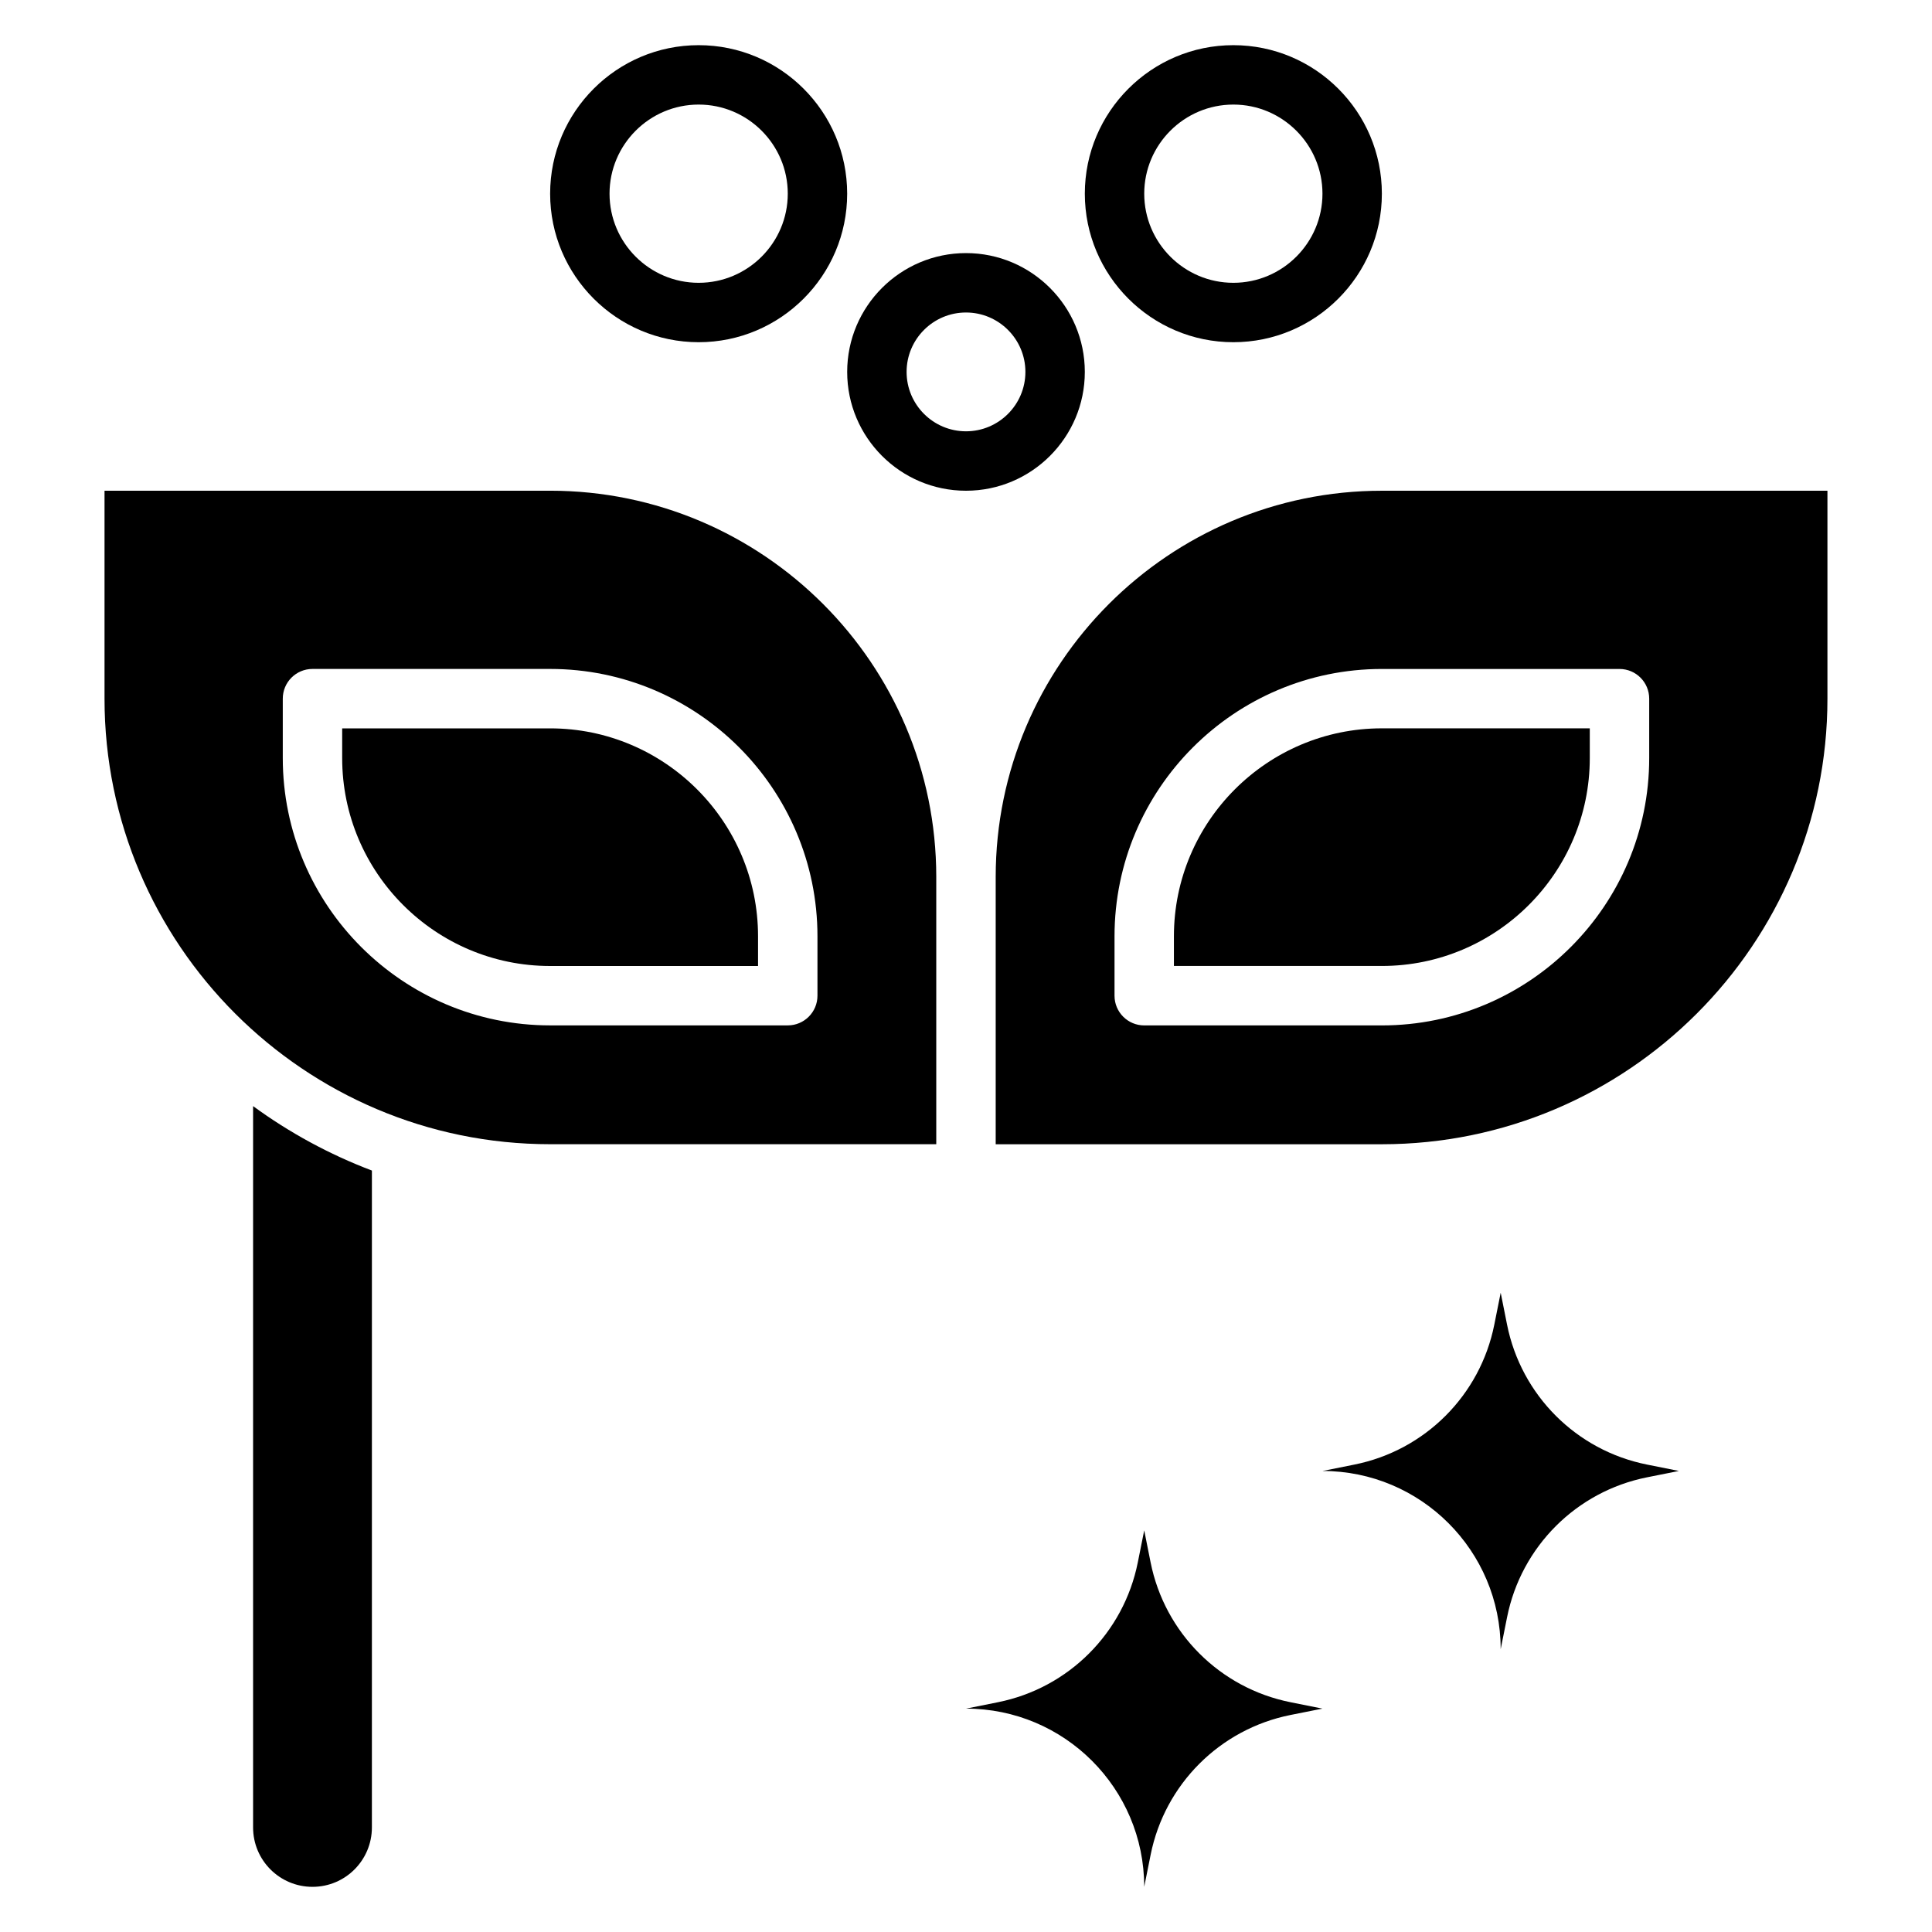 <?xml version="1.0" encoding="UTF-8"?>
<!-- Uploaded to: SVG Repo, www.svgrepo.com, Generator: SVG Repo Mixer Tools -->
<svg fill="#000000" width="800px" height="800px" version="1.1" viewBox="144 144 512 512" xmlns="http://www.w3.org/2000/svg">
 <g>
  <path d="m494.46 596.8-8.484-1.699c-18.695-3.738-33.312-18.359-37.055-37.055l-1.691-8.48-1.699 8.484c-3.738 18.695-18.359 33.312-37.055 37.055l-8.477 1.695c26.086 0 47.23 21.145 47.23 47.23l1.699-8.484c3.738-18.695 18.359-33.312 37.055-37.055z"/>
  <path d="m588.93 533.82-8.484-1.699c-18.695-3.738-33.312-18.359-37.055-37.055l-1.691-8.48-1.699 8.484c-3.738 18.695-18.359 33.312-37.055 37.055l-8.48 1.695c26.086 0 47.23 21.145 47.23 47.23l1.699-8.484c3.738-18.695 18.359-33.312 37.055-37.055z"/>
  <path d="m628.29 274.05h-118.08c-56.426 0-102.34 45.91-102.34 102.34v70.848h102.34c65.109 0 118.08-52.973 118.08-118.08zm-47.234 70.848c0 39.062-31.781 70.848-70.848 70.848h-62.977c-4.352 0-7.871-3.527-7.871-7.871v-15.742c0-39.062 31.781-70.848 70.848-70.848h62.977c4.352 0 7.871 3.527 7.871 7.871z"/>
  <path d="m455.1 392.12v7.871h55.105c30.379 0 55.105-24.719 55.105-55.105v-7.871h-55.105c-30.379 0.004-55.105 24.723-55.105 55.105z"/>
  <path d="m344.89 400v-7.871c0-30.387-24.727-55.105-55.105-55.105h-55.105v7.871c0 30.387 24.727 55.105 55.105 55.105z"/>
  <path d="m392.12 447.23v-70.848c0-56.426-45.91-102.34-102.34-102.34h-118.08v55.105c0 65.109 52.973 118.08 118.08 118.08zm-173.18-102.34v-15.742c0-4.344 3.519-7.871 7.871-7.871h62.977c39.07 0 70.848 31.789 70.848 70.848v15.742c0 4.344-3.519 7.871-7.871 7.871h-62.977c-39.066 0-70.848-31.785-70.848-70.848z"/>
  <path d="m211.07 437.13v191.16c0 8.699 7.047 15.742 15.742 15.742 8.699 0 15.742-7.047 15.742-15.742l0.004-174.08c-11.312-4.293-21.875-10.047-31.488-17.078z"/>
  <path d="m400 274.05c-17.367 0-31.488-14.121-31.488-31.488 0-17.367 14.121-31.488 31.488-31.488s31.488 14.121 31.488 31.488c0 17.363-14.125 31.488-31.488 31.488zm0-47.234c-8.684 0-15.742 7.062-15.742 15.742 0 8.684 7.062 15.742 15.742 15.742 8.684 0 15.742-7.062 15.742-15.742 0-8.68-7.062-15.742-15.742-15.742z"/>
  <path d="m470.85 234.69c-21.703 0-39.359-17.656-39.359-39.359s17.656-39.359 39.359-39.359 39.359 17.656 39.359 39.359c0 21.699-17.656 39.359-39.359 39.359zm0-62.977c-13.02 0-23.617 10.598-23.617 23.617s10.598 23.617 23.617 23.617c13.02 0 23.617-10.598 23.617-23.617-0.004-13.023-10.598-23.617-23.617-23.617z"/>
  <path d="m329.15 234.69c-21.703 0-39.359-17.656-39.359-39.359s17.656-39.359 39.359-39.359c21.703 0 39.359 17.656 39.359 39.359 0.004 21.699-17.656 39.359-39.359 39.359zm0-62.977c-13.02 0-23.617 10.598-23.617 23.617s10.598 23.617 23.617 23.617c13.02 0 23.617-10.598 23.617-23.617 0-13.023-10.594-23.617-23.617-23.617z"/>
 </g>
</svg>